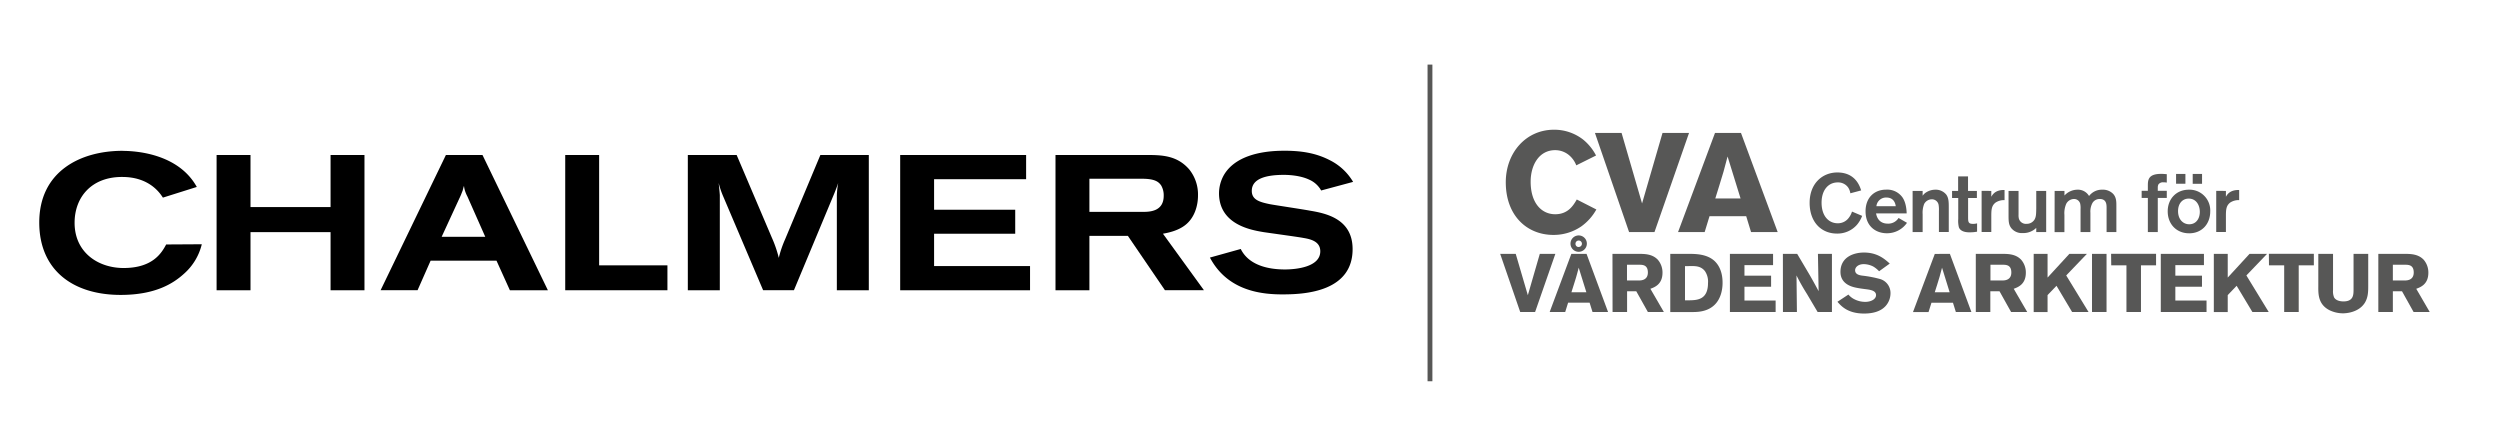 <svg id="Layer_1" data-name="Layer 1" xmlns="http://www.w3.org/2000/svg" viewBox="0 0 1032.24 174"><defs><style>.cls-1,.cls-3{fill:none;}.cls-2{fill:#575756;}.cls-3{stroke:#575756;stroke-miterlimit:10;stroke-width:2px;}</style></defs><title>Centrum_CVA</title><rect class="cls-1" x="6.64" y="15.98" width="1056.74" height="151.82"/><path d="M83.32,100.85A23.59,23.59,0,0,1,76,113c-4.51,4.11-11.94,8.77-26.18,8.77-19.85,0-33.61-10.35-33.61-29.89,0-21,16.77-29.58,34.4-29.58,6.41,0,23.23,1.5,30.65,14.89l-14,4.41c-1.5-2.37-6-8.53-16.78-8.53C37.9,73,30.8,81.31,30.8,92c0,12.18,9.65,18.66,20.25,18.66,12.1,0,15.74-6.32,17.56-9.72Zm-67.07-9c0-21,16.77-29.58,34.4-29.58"/><path d="M89.43,64h14V85.5h33.06V64h14v55.84h-14v-24H103.43v24h-14Z"/><path d="M184.11,64h15.11l27,55.84H210.53L205,107.63H177.8l-5.39,12.2H157.15ZM193,81.15a14,14,0,0,1-.95-2.21,10.44,10.44,0,0,1-.47-2.21c-.24.71-.4,1.34-.56,2-.31.71-.55,1.43-.87,2.14l-7.79,16.9h18Z"/><path d="M233.38,64h14v45.56h28.2v10.28h-42.2Z"/><path d="M284,64h20.16l14.55,34.17a48.52,48.52,0,0,1,2.85,8.3,43.68,43.68,0,0,1,2.61-7.67L338.73,64h20v55.84H345.53V80.76a34.15,34.15,0,0,1,.56-5.22c-.56,1.66-.8,2.29-1.59,4.27l-16.68,40H315.08L298.4,80.6a34.06,34.06,0,0,1-1.66-5.06c.23,2.37.31,2.85.47,5v39.31H284Z"/><path d="M371.68,64h52V74h-38V86.61h33.5V96.5h-33.5v13.36H425.3v10H371.68Z"/><path d="M512.3,102.8c3.28,6.67,11.31,8.58,18.9,8.45,3.4-.06,14.06-.8,13.94-7.6-.07-4-4-4.91-7-5.41-2.31-.44-13.8-2-16.42-2.4-5.15-.86-18.16-3.09-18.39-15.74a15.41,15.41,0,0,1,2.08-7.95c4.53-7.59,14.78-9.74,23.63-9.9,8.15-.14,14.41.94,20.24,4a23.19,23.19,0,0,1,9.41,8.85L545.5,78.65a10.38,10.38,0,0,0-5-4.5c-3.74-1.75-8.57-2-11.26-1.94-6.17.11-12.47,1.41-12.38,6.71.06,3.63,3.32,4.53,7.53,5.4,2.3.43,13.72,2.13,16.34,2.64,6.5,1.08,17.53,3.25,17.75,15.51.31,18-19.8,19-28,19.08-9.18.12-23.47-1.18-30.91-15.2Z"/><path d="M435.81,64h38.43c6.33,0,12.1.55,16.77,5.93a16.5,16.5,0,0,1,3.64,10.75c0,4.27-1.42,9.33-5.38,12.34-3,2.29-6.88,3.08-9.09,3.48l16.92,23.33H481L465.7,97.4H449.81v22.46h-14Zm14,23.48h22.3c3,0,8.38-.39,8.38-6.64a8,8,0,0,0-1.1-4.35c-1-1.34-2.38-2.69-7.91-2.69H449.81Z"/><path class="cls-2" d="M659.13,86.49a21.32,21.32,0,0,1-6.23,7A20.18,20.18,0,0,1,641.42,97c-10.89,0-19.69-7.89-19.69-21.75,0-12.12,8.27-21.69,19.92-21.69a19.4,19.4,0,0,1,12,4.06A20.65,20.65,0,0,1,659,64.21l-8.16,4.06A10.32,10.32,0,0,0,647.77,64a8.89,8.89,0,0,0-5.65-2C635.48,62,632,68.16,632,75c0,9,4.61,13.46,10.14,13.46,5.36,0,7.52-3.71,8.91-6.09Z"/><path class="cls-2" d="M686.45,54.88H697.4L683.13,95.82H672.64l-14.1-40.94h11L678,84Z"/><path class="cls-2" d="M718.84,54.88,734,95.82H723l-2-6.55H705.85l-2,6.55H692.86l15.26-40.94Zm-5.53,9.74c-.52,2.09-1.11,4.23-1.69,6.32-.87,3.08-2.45,7.89-3.38,11h10.43Z"/><path class="cls-2" d="M768.88,89.13a12.85,12.85,0,0,1-2.08,3.6,10.69,10.69,0,0,1-8.34,3.71c-6.38,0-11.27-4.66-11.27-12.69s5.3-12.54,11.44-12.54c7.52,0,9.29,5.75,9.84,7.41L764,79.81a6,6,0,0,0-.89-2.38,5.08,5.08,0,0,0-4.33-2.11c-3.93,0-6.66,3.23-6.66,8.37,0,5.47,2.9,8.5,6.69,8.5a5.55,5.55,0,0,0,4.61-2.35,7.77,7.77,0,0,0,1.26-2.48Z"/><path class="cls-2" d="M787.39,92a10,10,0,0,1-8.33,4.31c-4.47,0-8.78-2.82-8.78-9.07,0-5.72,3.69-8.94,8.51-8.94a7.71,7.71,0,0,1,6.72,3.19c1.4,2,1.71,4.93,1.74,6.63H774.62c.48,2.69,2.15,4.22,4.85,4.22A5,5,0,0,0,783.91,90Zm-4.64-6.87c-.38-2.65-2-3.57-3.83-3.57a4,4,0,0,0-4.16,3.57Z"/><path class="cls-2" d="M789.71,78.83h4.14v2a4.63,4.63,0,0,1,1.33-1.32,7.08,7.08,0,0,1,3.93-1.19,5.61,5.61,0,0,1,4.47,2c1.06,1.42,1.06,3.26,1.06,5.47v10h-4.07V87.16a12.64,12.64,0,0,0-.13-2.59,2.8,2.8,0,0,0-2.8-2.28,3.61,3.61,0,0,0-3.15,1.91,9.85,9.85,0,0,0-.64,4.25v7.37h-4.14Z"/><path class="cls-2" d="M812.62,81.75v7.68c0,2.11,0,3,2,3a5.73,5.73,0,0,0,1.71-.21v3.44a17.24,17.24,0,0,1-3,.27c-.86,0-3.72,0-4.51-2.07a11.13,11.13,0,0,1-.27-3.47V81.75H806V78.83h2.5v-6h4.09v6h3.66v2.92Z"/><path class="cls-2" d="M822.2,78.83v2.41c.52-.88,1.64-2.89,5.47-2.79v4.18a6.34,6.34,0,0,0-3.69,1c-1.74,1.33-1.78,3.06-1.78,5.88v6.29h-4v-17Z"/><path class="cls-2" d="M844.86,78.83v17h-4.1V94.09a7.59,7.59,0,0,1-5.53,2.14,5.61,5.61,0,0,1-4.75-2c-1.16-1.46-1.16-3.06-1.16-5.61V78.83h4.13v9.75a6.06,6.06,0,0,0,.14,1.7,3,3,0,0,0,3.17,2.14,3.74,3.74,0,0,0,3.31-1.8c.62-1.12.65-2.21.69-4.59v-7.2Z"/><path class="cls-2" d="M848.35,78.83h4.06v1.9a7.35,7.35,0,0,1,5.4-2.41,5.29,5.29,0,0,1,4.75,2.61A6.65,6.65,0,0,1,868,78.32a5.92,5.92,0,0,1,4.51,1.73c1.36,1.49,1.33,3.3,1.33,5.07v10.7H869.8V86.44c0-1.6.23-4.28-2.87-4.28A3.44,3.44,0,0,0,864,83.75a7.37,7.37,0,0,0-.88,4.08v8h-4.07V86.34a8.74,8.74,0,0,0-.13-2.18,2.61,2.61,0,0,0-2.63-2,3.68,3.68,0,0,0-3.15,2,9.67,9.67,0,0,0-.75,4.59v7.1h-4.06Z"/><path class="cls-2" d="M890.94,81.72v14.1h-4.1V81.72h-2.56V78.79h2.56V76.85c0-2.41,0-5.06,5.5-5.06.82,0,1.57.07,2.32.13v3.47a6.33,6.33,0,0,0-1.3-.1,2.3,2.3,0,0,0-2.15.85,2.85,2.85,0,0,0-.27,1.26v1.39h3.72v2.93Z"/><path class="cls-2" d="M903.92,96.33c-5.33,0-8.88-3.87-8.88-9.07s3.62-8.94,8.71-8.94a8.57,8.57,0,0,1,8.85,8.94C912.6,92.56,909.08,96.33,903.92,96.33Zm-1.57-24.51v4.05h-3.86V71.82ZM903.72,82c-2.56,0-4.41,2-4.41,5.17,0,3.5,2.15,5.43,4.61,5.43,3,0,4.48-2.58,4.37-5.4S906.59,82,903.72,82Zm5.5-10.17v4.05h-3.86V71.82Z"/><path class="cls-2" d="M919.07,78.83v2.41c.51-.88,1.64-2.89,5.47-2.79v4.18a6.34,6.34,0,0,0-3.69,1c-1.74,1.33-1.78,3.06-1.78,5.88v6.29h-4v-17Z"/><path class="cls-2" d="M635.78,104.82h6.42l-8.36,24h-6.15l-8.27-24h6.42l5,17.07Z"/><path class="cls-2" d="M655.08,104.82l8.88,24h-6.42l-1.2-3.84h-8.88l-1.19,3.84h-6.42l8.95-24Zm-6.63-4.18a3.38,3.38,0,1,1,1,2.35A3.37,3.37,0,0,1,648.45,100.64Zm3.39,9.89c-.31,1.23-.65,2.49-1,3.71-.52,1.8-1.44,4.62-2,6.43H655Zm0-8.56a1.33,1.33,0,0,0,1.33-1.33,1.33,1.33,0,0,0-2.66,0A1.3,1.3,0,0,0,651.8,102Z"/><path class="cls-2" d="M665.78,104.82h10.86c2.53,0,5.67.07,7.89,2.45a8.08,8.08,0,0,1,1.91,5.34c0,4.83-3.31,6-5,6.63l5.56,9.58H680.4l-4.79-8.56h-3.79v8.56h-6Zm6,4.49v6.49h5c.85,0,3.62-.1,3.62-3.29s-2.22-3.17-3.48-3.2Z"/><path class="cls-2" d="M689.65,104.82h7.69c2.93,0,7.37.1,10.45,2.82,2.49,2.25,3.45,5.61,3.45,9a15.88,15.88,0,0,1-.62,4.62c-2.22,7.41-9,7.55-11.47,7.58h-9.5Zm6.08,5.07V124h1.85c3.21-.07,7.65-.24,7.65-7.14A7.72,7.72,0,0,0,704,112c-1.64-2.18-4-2.14-5.8-2.14Z"/><path class="cls-2" d="M714.27,104.82h17.82v4.66H720.28v4.35h11v4.56h-11v5.71h12.87v4.72H714.27Z"/><path class="cls-2" d="M736.15,104.82h5.9l5.23,8.84c1.91,3.37,2.49,4.46,3.62,6.56l-.28-15.4h5.78v24h-5.91L746,121.24a84.42,84.42,0,0,1-4.23-7.51l.17,15.09h-5.77Z"/><path class="cls-2" d="M763.2,121.62a7.68,7.68,0,0,0,2.33,1.87,9.91,9.91,0,0,0,4.64,1.15c2.39,0,4.44-1.12,4.44-2.79,0-1.9-2.43-2.21-4.2-2.44-1.33-.17-2.67-.34-4-.62-1.47-.3-6.49-1.35-6.49-6.52,0-6.19,5.53-8,9.7-8,5.56,0,8.57,2.69,10.65,4.56L775.87,112a11,11,0,0,0-2.39-1.94,8.76,8.76,0,0,0-3.93-1c-2.39,0-3.58,1.36-3.58,2.52,0,1.83,2,2.1,3.07,2.24a47.36,47.36,0,0,1,7.38,1.43,6,6,0,0,1,4.16,5.88,7.93,7.93,0,0,1-1.91,5.1c-2.18,2.51-5.67,3.23-9,3.23-6.79,0-9.49-3.13-11-4.86Z"/><path class="cls-2" d="M805.1,104.82l8.88,24h-6.42L806.37,125h-8.88l-1.2,3.84h-6.42l9-24Zm-3.24,5.71c-.31,1.23-.65,2.49-1,3.71-.51,1.8-1.43,4.62-2,6.43H805Z"/><path class="cls-2" d="M815.8,104.82h10.86c2.53,0,5.67.07,7.89,2.45a8,8,0,0,1,1.91,5.34c0,4.83-3.31,6-5,6.63l5.57,9.58h-6.66l-4.78-8.56h-3.79v8.56H815.8Zm6.05,4.49v6.49h5c.86,0,3.62-.1,3.62-3.29s-2.22-3.17-3.48-3.2Z"/><path class="cls-2" d="M839.7,104.82h5.73v9.79l9-9.79h7.24l-8.54,8.91,9.22,15.09h-6.79L849.12,118l-3.69,3.84v7H839.7Z"/><path class="cls-2" d="M869.78,104.82v24h-6v-24Z"/><path class="cls-2" d="M871.66,104.79h18.57v4.76H884v19.27h-6V109.55h-6.28Z"/><path class="cls-2" d="M892.18,104.82H910v4.66H898.19v4.35h11v4.56h-11v5.71h12.88v4.72H892.18Z"/><path class="cls-2" d="M914.08,104.82h5.74v9.79l9-9.79h7.24l-8.54,8.91,9.22,15.09H930L923.5,118l-3.68,3.84v7h-5.74Z"/><path class="cls-2" d="M936.81,104.79h18.57v4.76h-6.25v19.27h-6V109.55h-6.28Z"/><path class="cls-2" d="M977.83,104.82v13.4c0,2.31-.07,4.62-1.4,6.8-2.6,4.14-8,4.35-9,4.35a12.87,12.87,0,0,1-5.6-1.29c-4.64-2.38-4.64-6.6-4.61-9.86v-13.4h6.08v15a6.44,6.44,0,0,0,.45,3c.75,1.26,2.39,1.63,3.89,1.63,4.1,0,4.1-2.78,4.13-4.65V104.82Z"/><path class="cls-2" d="M982,104.82h10.86c2.52,0,5.67.07,7.89,2.45a8.08,8.08,0,0,1,1.91,5.34c0,4.83-3.31,6-5,6.63l5.56,9.58h-6.66l-4.78-8.56H988v8.56h-6Zm6,4.49v6.49h5c.85,0,3.62-.1,3.62-3.29s-2.22-3.17-3.49-3.2Z"/><line class="cls-3" x1="590.43" y1="26.67" x2="590.43" y2="157.42"/></svg>